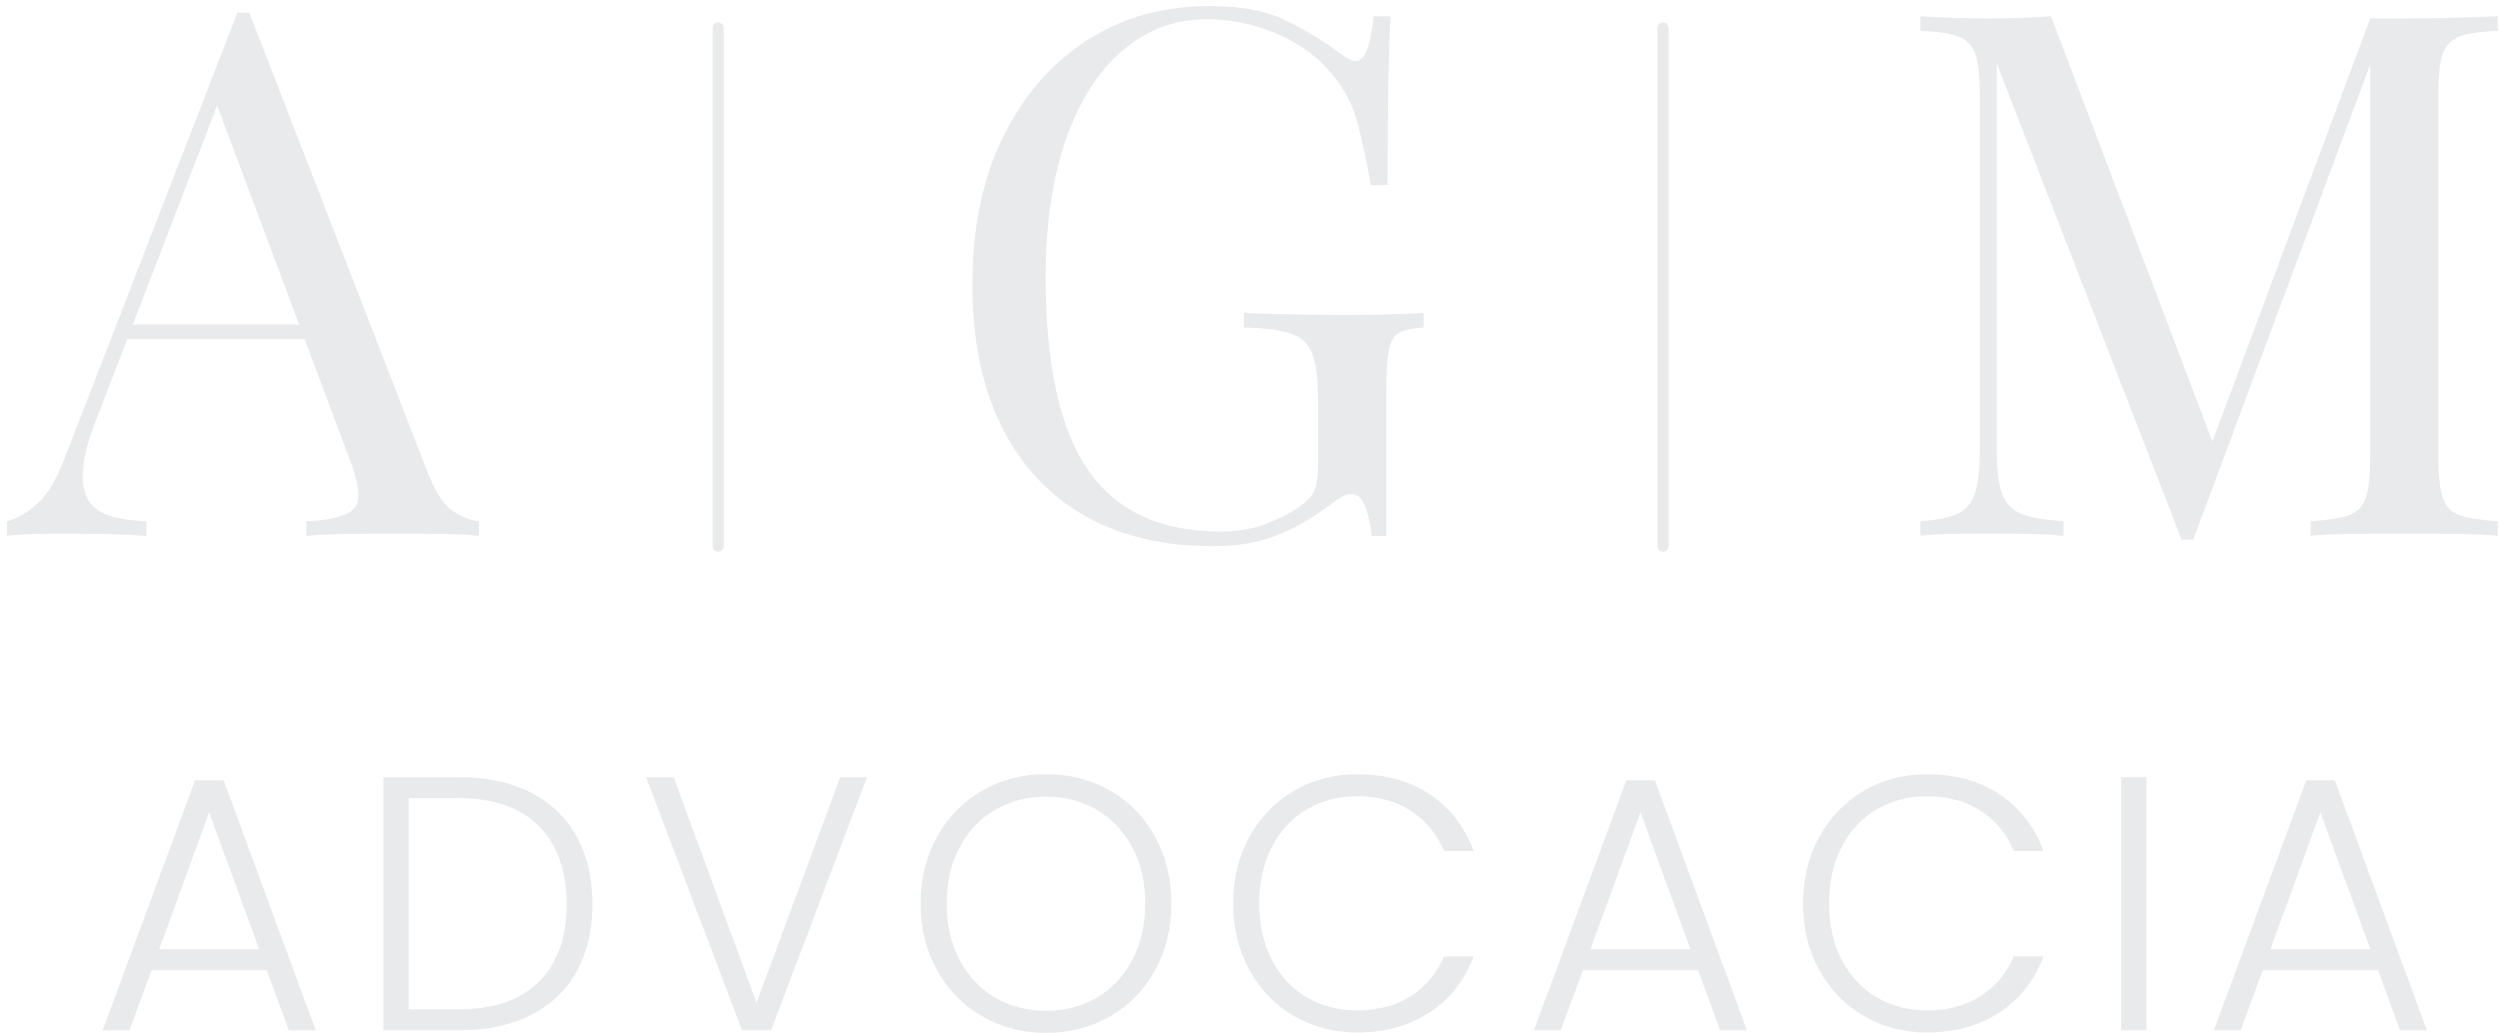 <svg xmlns="http://www.w3.org/2000/svg" width="259" height="107" viewBox="0 0 259 107" fill="none"><path d="M27.636 100.51H15.704L13.414 106.741H10.637L20.207 80.845H23.171L32.703 106.741H29.927L27.636 100.51ZM26.847 98.335L21.67 84.151L16.493 98.335H26.852H26.847Z" fill="#E9EAEC"></path><path d="M54.956 82.087C57.031 83.136 58.62 84.653 59.724 86.629C60.828 88.605 61.374 90.956 61.374 93.683C61.374 96.409 60.822 98.716 59.724 100.681C58.62 102.646 57.036 104.147 54.956 105.184C52.88 106.222 50.391 106.741 47.488 106.741H39.717V80.508H47.488C50.391 80.508 52.88 81.033 54.956 82.087ZM55.839 101.696C57.754 99.781 58.708 97.11 58.708 93.683C58.708 90.255 57.754 87.534 55.839 85.597C53.923 83.66 51.142 82.689 47.488 82.689H42.344V104.566H47.488C51.142 104.566 53.923 103.611 55.839 101.696Z" fill="#E9EAEC"></path><path d="M89.825 80.508L79.88 106.741H76.877L66.932 80.508H69.785L78.378 103.887L87.049 80.508H89.825Z" fill="#E9EAEC"></path><path d="M101.757 105.295C99.781 104.158 98.225 102.568 97.082 100.526C95.946 98.49 95.377 96.177 95.377 93.6C95.377 91.022 95.946 88.715 97.082 86.673C98.219 84.637 99.776 83.047 101.757 81.905C103.733 80.768 105.935 80.2 108.363 80.2C110.792 80.2 113.027 80.768 115.008 81.905C116.984 83.042 118.535 84.631 119.661 86.673C120.787 88.715 121.35 91.022 121.35 93.6C121.35 96.177 120.787 98.484 119.661 100.526C118.535 102.568 116.984 104.152 115.008 105.295C113.033 106.432 110.819 107 108.363 107C105.908 107 103.733 106.432 101.757 105.295ZM113.618 103.363C115.169 102.463 116.394 101.166 117.293 99.478C118.193 97.789 118.646 95.829 118.646 93.605C118.646 91.381 118.193 89.427 117.293 87.749C116.394 86.072 115.169 84.786 113.618 83.886C112.067 82.987 110.317 82.534 108.363 82.534C106.41 82.534 104.66 82.987 103.109 83.886C101.558 84.786 100.333 86.077 99.434 87.749C98.534 89.427 98.082 91.376 98.082 93.605C98.082 95.835 98.534 97.789 99.434 99.478C100.333 101.166 101.558 102.463 103.109 103.363C104.66 104.263 106.41 104.715 108.363 104.715C110.317 104.715 112.067 104.263 113.618 103.363Z" fill="#E9EAEC"></path><path d="M129.452 86.684C130.578 84.648 132.118 83.058 134.066 81.916C136.019 80.779 138.194 80.21 140.595 80.21C143.52 80.21 146.031 80.906 148.117 82.291C150.203 83.682 151.727 85.636 152.676 88.163H149.596C148.846 86.386 147.703 85.001 146.164 83.996C144.624 82.998 142.769 82.495 140.589 82.495C138.663 82.495 136.93 82.948 135.39 83.847C133.851 84.747 132.642 86.044 131.77 87.733C130.892 89.422 130.456 91.381 130.456 93.605C130.456 95.829 130.892 97.783 131.77 99.461C132.647 101.139 133.851 102.425 135.39 103.324C136.93 104.224 138.663 104.676 140.589 104.676C142.764 104.676 144.624 104.185 146.164 103.192C147.703 102.198 148.846 100.835 149.596 99.08H152.676C151.727 101.58 150.198 103.523 148.095 104.897C145.992 106.271 143.492 106.961 140.589 106.961C138.188 106.961 136.008 106.393 134.06 105.256C132.106 104.119 130.572 102.535 129.446 100.51C128.32 98.484 127.757 96.183 127.757 93.605C127.757 91.028 128.32 88.721 129.446 86.679L129.452 86.684Z" fill="#E9EAEC"></path><path d="M175.917 100.51H163.985L161.694 106.741H158.918L168.488 80.845H171.452L180.983 106.741H178.207L175.917 100.51ZM175.128 98.335L169.951 84.151L164.774 98.335H175.133H175.128Z" fill="#E9EAEC"></path><path d="M188.489 86.684C189.615 84.648 191.155 83.058 193.103 81.916C195.057 80.779 197.231 80.21 199.632 80.21C202.557 80.21 205.069 80.906 207.155 82.291C209.241 83.682 210.764 85.636 211.714 88.163H208.634C207.883 86.386 206.741 85.001 205.201 83.996C203.661 82.998 201.807 82.495 199.627 82.495C197.701 82.495 195.968 82.948 194.428 83.847C192.888 84.747 191.679 86.044 190.807 87.733C189.93 89.422 189.494 91.381 189.494 93.605C189.494 95.829 189.93 97.783 190.807 99.461C191.685 101.139 192.888 102.425 194.428 103.324C195.968 104.224 197.701 104.676 199.627 104.676C201.801 104.676 203.661 104.185 205.201 103.192C206.741 102.198 207.883 100.835 208.634 99.08H211.714C210.764 101.58 209.235 103.523 207.133 104.897C205.03 106.271 202.53 106.961 199.627 106.961C197.226 106.961 195.046 106.393 193.098 105.256C191.144 104.119 189.61 102.535 188.484 100.51C187.358 98.484 186.795 96.183 186.795 93.605C186.795 91.028 187.358 88.721 188.484 86.679L188.489 86.684Z" fill="#E9EAEC"></path><path d="M222.376 80.508V106.741H219.749V80.508H222.376Z" fill="#E9EAEC"></path><path d="M246.357 100.51H234.424L232.134 106.741H229.358L238.928 80.845H241.892L251.423 106.741H248.647L246.357 100.51ZM245.567 98.335L240.391 84.151L235.214 98.335H245.573H245.567Z" fill="#E9EAEC"></path><path d="M258.774 1.685V3.203C257.053 3.253 255.745 3.446 254.856 3.771C253.967 4.103 253.371 4.71 253.068 5.598C252.764 6.487 252.61 7.867 252.61 9.743V47.455C252.61 49.282 252.764 50.65 253.068 51.561C253.371 52.472 253.967 53.079 254.856 53.388C255.745 53.691 257.047 53.896 258.774 53.995V55.513C257.604 55.413 256.153 55.347 254.403 55.325C252.654 55.297 250.893 55.286 249.122 55.286C247.146 55.286 245.297 55.297 243.575 55.325C241.853 55.353 240.457 55.413 239.392 55.513V53.995C241.113 53.896 242.421 53.691 243.305 53.388C244.193 53.084 244.789 52.477 245.093 51.561C245.396 50.65 245.551 49.282 245.551 47.455V5.642L245.854 5.869L227.227 55.894H226.013L206.857 6.553V46.693C206.857 48.52 207.022 49.949 207.353 50.987C207.684 52.025 208.341 52.764 209.329 53.189C210.317 53.62 211.802 53.885 213.778 53.989V55.507C212.867 55.408 211.675 55.342 210.207 55.319C208.733 55.292 207.342 55.281 206.023 55.281C204.704 55.281 203.479 55.292 202.182 55.319C200.891 55.347 199.814 55.408 198.948 55.507V53.989C200.67 53.89 201.978 53.62 202.861 53.189C203.749 52.759 204.345 52.025 204.649 50.987C204.953 49.949 205.107 48.514 205.107 46.693V9.743C205.107 7.867 204.953 6.487 204.649 5.598C204.345 4.71 203.749 4.103 202.861 3.771C201.972 3.44 200.67 3.253 198.948 3.203V1.685C199.809 1.735 200.885 1.79 202.182 1.84C203.473 1.889 204.754 1.917 206.023 1.917C207.138 1.917 208.292 1.895 209.484 1.84C210.676 1.79 211.675 1.74 212.486 1.685L229.744 47.151L228.453 47.758L245.556 1.911H249.127C250.899 1.911 252.665 1.889 254.409 1.834C256.158 1.785 257.615 1.735 258.78 1.68L258.774 1.685Z" fill="#E9EAEC"></path><path d="M125.208 0.62C128.502 0.62 131.163 1.117 133.188 2.105C135.214 3.093 137.118 4.246 138.889 5.565C139.546 6.073 140.054 6.327 140.413 6.327C141.373 6.327 142.008 4.781 142.311 1.691H144.061C143.956 3.567 143.884 5.847 143.834 8.534C143.785 11.222 143.757 14.771 143.757 19.181H142.008C141.654 17.05 141.218 14.997 140.716 13.021C140.208 11.046 139.37 9.346 138.205 7.927C136.737 6.051 134.811 4.594 132.427 3.556C130.042 2.519 127.586 2 125.053 2C122.52 2 120.224 2.623 118.171 3.865C116.118 5.107 114.357 6.895 112.889 9.224C111.415 11.559 110.29 14.357 109.506 17.624C108.722 20.892 108.33 24.578 108.33 28.684C108.33 37.807 109.798 44.486 112.74 48.719C115.676 52.952 120.24 55.066 126.422 55.066C128.249 55.066 129.833 54.801 131.174 54.265C132.515 53.736 133.569 53.217 134.331 52.709C135.291 52.052 135.904 51.428 136.157 50.843C136.411 50.264 136.538 49.486 136.538 48.526V41.229C136.538 39.154 136.334 37.609 135.931 36.593C135.523 35.578 134.778 34.893 133.69 34.54C132.598 34.187 130.992 33.983 128.861 33.933V32.41C129.772 32.459 130.837 32.498 132.057 32.526C133.276 32.553 134.551 32.575 135.898 32.603C137.239 32.631 138.47 32.642 139.585 32.642C141.257 32.642 142.764 32.614 144.11 32.564C145.452 32.515 146.583 32.465 147.494 32.41V33.933C146.379 33.983 145.54 34.159 144.982 34.463C144.425 34.767 144.055 35.373 143.879 36.29C143.702 37.2 143.614 38.597 143.614 40.473V55.529H142.09C142.041 54.668 141.848 53.73 141.522 52.715C141.191 51.699 140.7 51.191 140.037 51.191C139.734 51.191 139.43 51.268 139.127 51.417C138.823 51.572 138.288 51.925 137.532 52.483C135.859 53.752 134.082 54.751 132.211 55.485C130.335 56.219 128.155 56.589 125.671 56.589C120.45 56.589 115.98 55.513 112.254 53.36C108.529 51.208 105.676 48.1 103.7 44.044C101.724 39.987 100.736 35.147 100.736 29.523C100.736 23.59 101.801 18.474 103.932 14.164C106.062 9.859 108.959 6.525 112.635 4.169C116.311 1.812 120.505 0.631 125.219 0.631L125.208 0.62Z" fill="#E9EAEC"></path><path d="M25.826 1.304L44.375 49.127C45.137 51.053 45.998 52.334 46.958 52.968C47.919 53.603 48.807 53.945 49.618 53.995V55.513C48.603 55.413 47.361 55.347 45.893 55.325C44.425 55.297 42.952 55.286 41.483 55.286C39.508 55.286 37.653 55.297 35.931 55.325C34.209 55.352 32.813 55.413 31.748 55.513V53.995C34.331 53.895 35.981 53.448 36.687 52.665C37.399 51.881 37.245 50.192 36.229 47.609L22.089 9.826L23.304 8.838L10.074 43.205C9.263 45.231 8.783 46.941 8.628 48.338C8.474 49.734 8.617 50.832 9.048 51.644C9.478 52.455 10.212 53.04 11.255 53.393C12.293 53.746 13.601 53.951 15.168 54V55.518C13.75 55.419 12.265 55.352 10.72 55.331C9.175 55.303 7.74 55.292 6.426 55.292C5.113 55.292 4.081 55.303 3.198 55.331C2.309 55.358 1.487 55.419 0.725 55.518V54C1.741 53.746 2.778 53.15 3.843 52.212C4.909 51.274 5.869 49.668 6.73 47.383L24.595 1.31H25.809L25.826 1.304ZM35.103 33.618V35.142H12.448L13.209 33.618H35.103Z" fill="#E9EAEC"></path><path d="M74.405 57.157C74.085 57.157 73.825 56.898 73.825 56.578V2.905C73.825 2.585 74.085 2.325 74.405 2.325C74.725 2.325 74.984 2.585 74.984 2.905V56.578C74.984 56.898 74.725 57.157 74.405 57.157Z" fill="#E9EAEC"></path><path d="M172.285 57.157C171.965 57.157 171.706 56.898 171.706 56.578V2.905C171.706 2.585 171.965 2.325 172.285 2.325C172.605 2.325 172.865 2.585 172.865 2.905V56.578C172.865 56.898 172.605 57.157 172.285 57.157Z" fill="#E9EAEC"></path></svg>